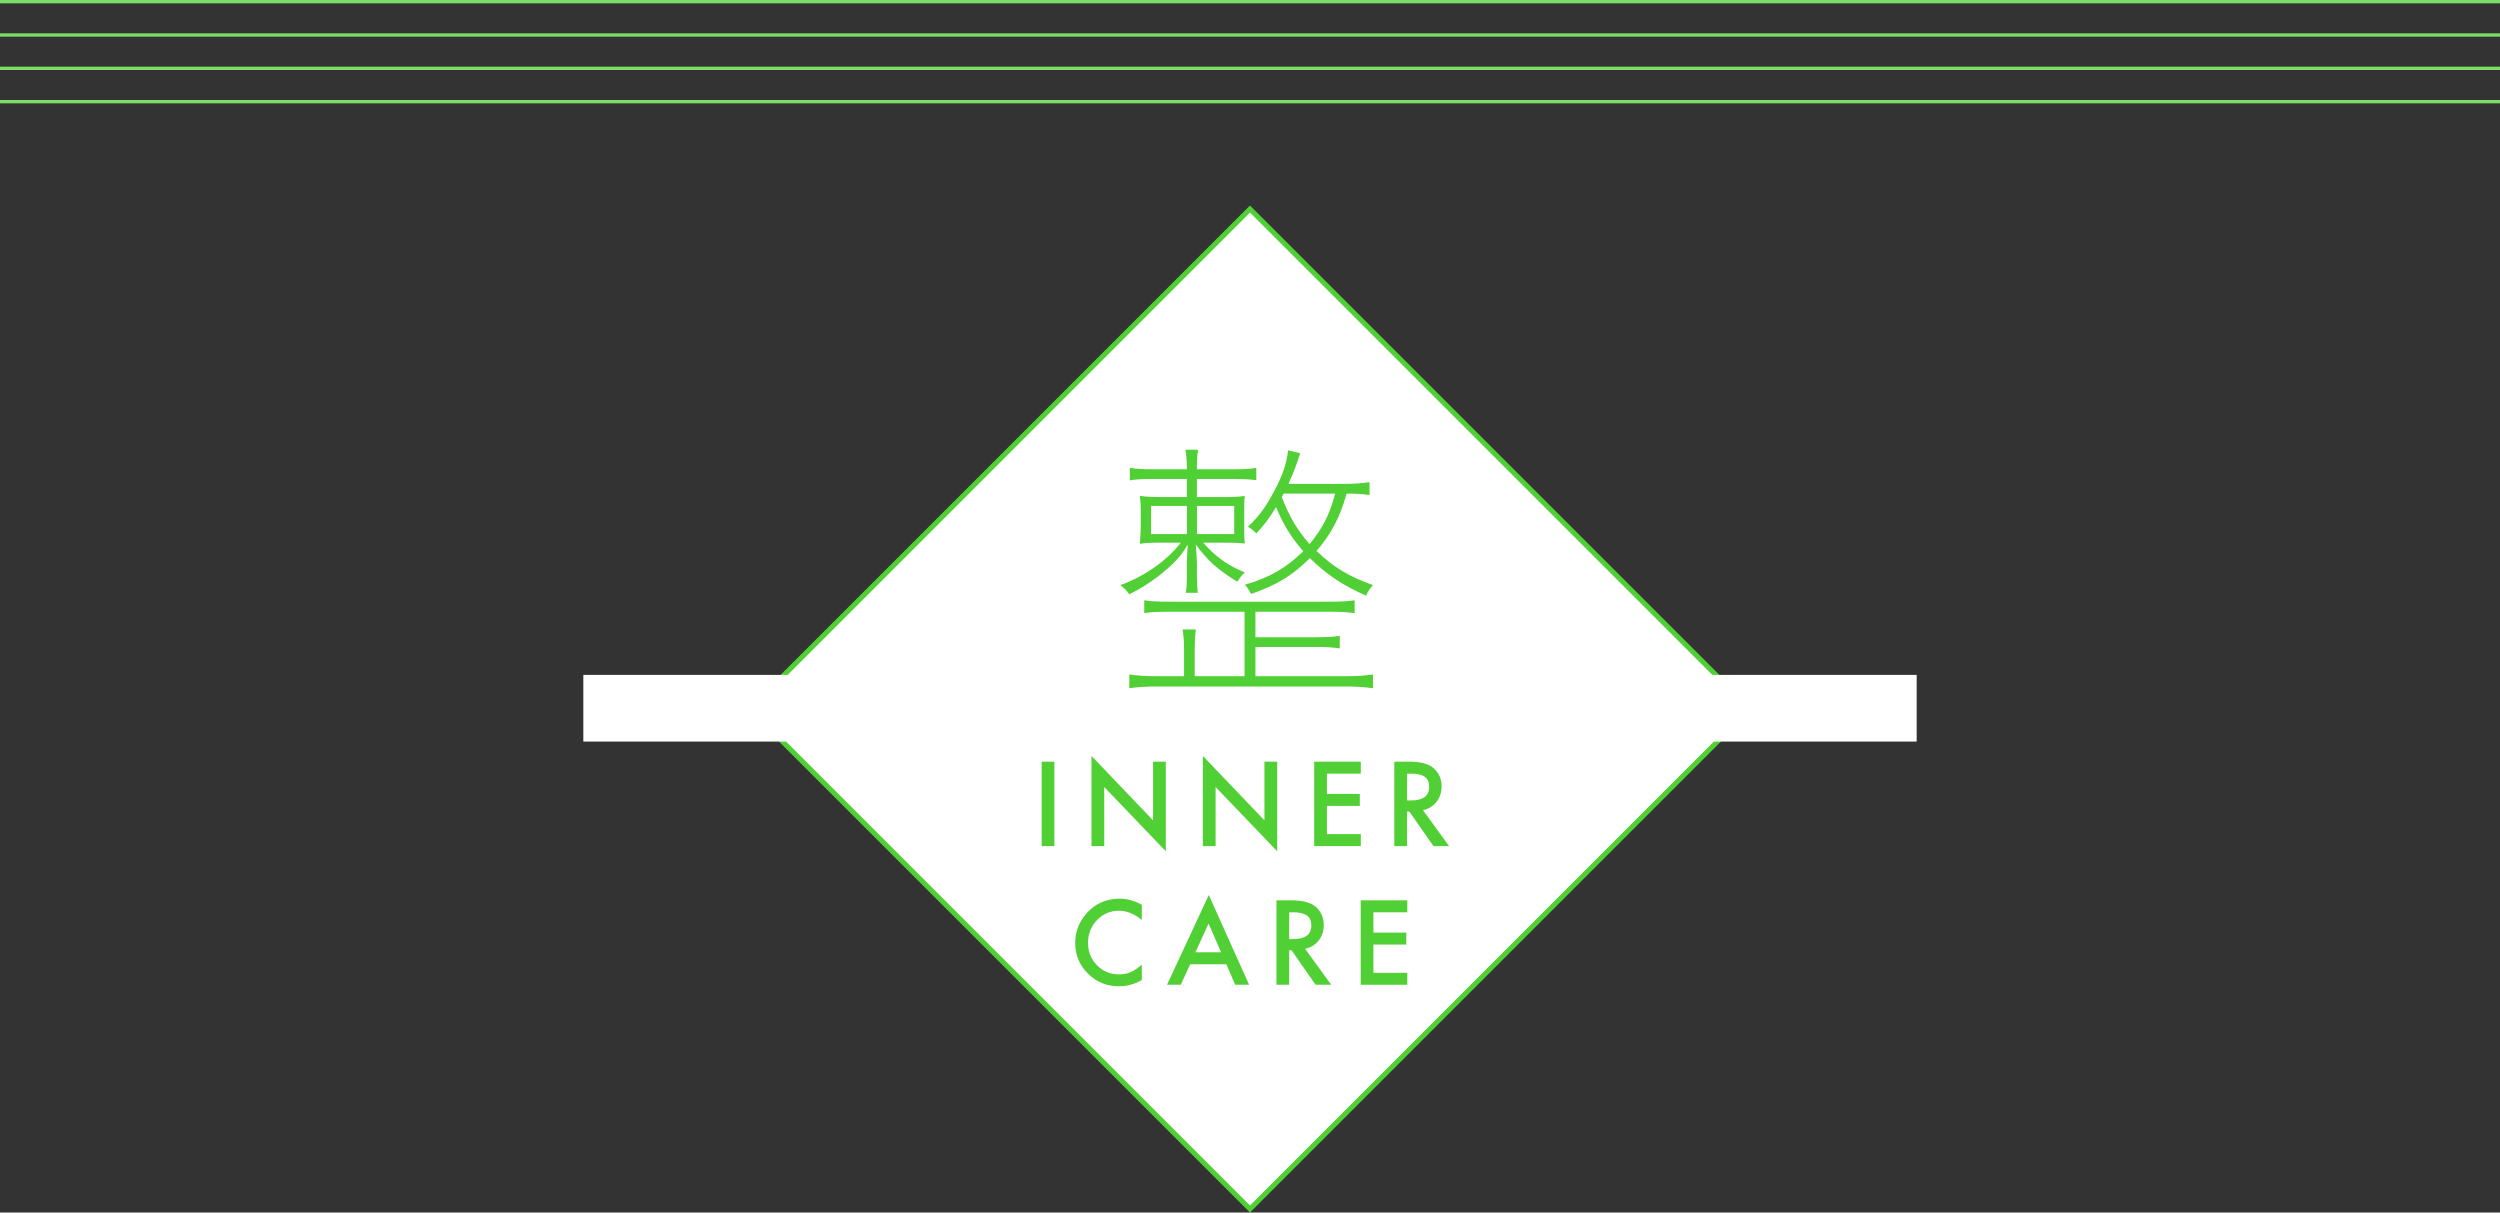 <?xml version="1.0" encoding="UTF-8"?>
<svg id="_レイヤー_2" data-name="レイヤー 2" xmlns="http://www.w3.org/2000/svg" viewBox="0 0 750 363.76">
  <rect x="0" y="0" width="750" height="363.76" fill="#333333" stroke="none"/>
  <defs>
    <style>
      .cls-1 {
        fill: #50d034;
      }

      .cls-1, .cls-2 {
        stroke-width: 0px;
      }

      .cls-3 {
        fill: none;
        stroke: #7cdc67;
      }

      .cls-3, .cls-4 {
        stroke-miterlimit: 10;
      }

      .cls-4 {
        stroke: #50d034;
        stroke-width: 1.5px;
      }

      .cls-4, .cls-2 {
        fill: #fff;
      }
    </style>
  </defs>
  <g id="TEXT">
    <g>
      <line class="cls-3" y1=".5" x2="750" y2=".5"/>
      <line class="cls-3" y1="10.5" x2="750" y2="10.5"/>
      <line class="cls-3" y1="20.5" x2="750" y2="20.5"/>
      <line class="cls-3" y1="30.5" x2="750" y2="30.5"/>
      <g>
        <g>
          <rect class="cls-4" x="268.93" y="106.64" width="212.13" height="212.13" transform="translate(-40.57 327.46) rotate(-45)"/>
          <rect class="cls-2" x="175" y="202.47" width="400" height="20"/>
        </g>
        <g>
          <path class="cls-1" d="M316.32,228.5v25.33h-3.82v-25.33h3.82Z"/>
          <path class="cls-1" d="M327.45,253.83v-27.05l18.47,19.33v-17.6h3.82v26.87l-18.47-19.28v17.74h-3.82Z"/>
          <path class="cls-1" d="M360.86,253.83v-27.05l18.47,19.33v-17.6h3.82v26.87l-18.47-19.28v17.74h-3.82Z"/>
          <path class="cls-1" d="M408.24,232.09h-10.16v6.09h9.86v3.59h-9.86v8.47h10.16v3.59h-13.98v-25.33h13.98v3.59Z"/>
          <path class="cls-1" d="M426.88,243.03l7.84,10.8h-4.68l-7.24-10.37h-.69v10.37h-3.82v-25.33h4.48c3.35,0,5.76.63,7.25,1.89,1.64,1.4,2.46,3.25,2.46,5.55,0,1.79-.51,3.34-1.54,4.63-1.03,1.29-2.38,2.12-4.07,2.48ZM422.12,240.13h1.21c3.62,0,5.43-1.38,5.43-4.15,0-2.59-1.76-3.89-5.28-3.89h-1.36v8.04Z"/>
          <path class="cls-1" d="M342.54,271.46v4.53c-2.21-1.85-4.5-2.77-6.86-2.77-2.6,0-4.8.94-6.58,2.81-1.79,1.86-2.69,4.13-2.69,6.82s.9,4.9,2.69,6.73c1.79,1.83,3.99,2.74,6.6,2.74,1.35,0,2.49-.22,3.43-.66.52-.22,1.07-.51,1.63-.89.56-.37,1.16-.82,1.78-1.35v4.61c-2.19,1.24-4.48,1.85-6.89,1.85-3.62,0-6.71-1.26-9.27-3.79-2.55-2.55-3.82-5.62-3.82-9.22,0-3.23,1.07-6.1,3.2-8.63,2.62-3.1,6.02-4.64,10.19-4.64,2.27,0,4.47.62,6.6,1.85Z"/>
          <path class="cls-1" d="M367.89,289.27h-10.84l-2.82,6.15h-4.12l12.53-26.92,12.09,26.92h-4.18l-2.66-6.15ZM366.33,285.68l-3.76-8.61-3.94,8.61h7.69Z"/>
          <path class="cls-1" d="M391.52,284.63l7.84,10.8h-4.68l-7.23-10.37h-.69v10.37h-3.82v-25.33h4.48c3.35,0,5.76.63,7.25,1.89,1.64,1.4,2.46,3.25,2.46,5.55,0,1.79-.51,3.34-1.54,4.63-1.03,1.29-2.38,2.12-4.07,2.48ZM386.76,281.73h1.21c3.62,0,5.43-1.38,5.43-4.15,0-2.59-1.76-3.89-5.28-3.89h-1.36v8.04Z"/>
          <path class="cls-1" d="M422.19,273.69h-10.16v6.09h9.86v3.59h-9.86v8.47h10.16v3.59h-13.98v-25.33h13.98v3.59Z"/>
        </g>
        <path class="cls-1" d="M370.27,140.78c3.18,0,4.73-.09,6.62-.43v3.7c-2.15-.26-3.7-.34-6.54-.34h-11.27v5.42h7.57c3.27,0,4.9-.09,6.79-.34-.17,1.2-.17,1.98-.17,4.73v4.39c0,2.24,0,3.78.17,5.16-1.12-.17-2.41-.26-6.19-.26h-6.28c3.78,4.3,7.22,6.71,12.47,8.94-1.03.95-1.38,1.46-2.24,2.75-5.68-3.44-8.86-6.19-12.47-11.18.26,3.18.34,4.47.34,5.76v3.18c0,2.32.09,3.96.26,5.59h-3.61c.26-1.38.34-2.49.34-5.5v-3.27c0-1.46.09-3.01.26-5.68-2.15,3.61-4.21,5.85-9.03,9.63-3.18,2.32-5.16,3.61-8.51,5.25-.86-1.2-1.46-1.81-2.67-2.75,7.22-2.58,14.02-7.4,18.15-12.73h-6.02c-3.1,0-4.56.09-6.28.34.09-1.46.26-3.44.26-5.25v-4.39c0-2.49-.09-3.27-.26-4.73,1.98.26,3.53.34,6.79.34h7.31v-5.42h-10.23c-3.18,0-5.07.09-6.88.43v-3.78c1.89.34,3.44.43,6.88.43h10.23c0-2.75-.17-4.04-.43-5.85h3.78c-.26,1.98-.34,3.01-.34,5.85h11.18ZM350.92,183.52c-3.61,0-5.59.09-7.65.43v-3.87c2.06.34,3.87.43,7.65.43h47.21c4.21,0,6.11-.09,8.26-.43v3.87c-2.24-.34-4.13-.43-8.26-.43h-21.5v7.65h18.15c3.27,0,5.16-.09,7.14-.43v3.78c-2.41-.34-4.13-.43-7.14-.43h-18.15v8.77h27.26c3.27,0,5.59-.17,8-.52v4.13c-2.49-.34-4.82-.52-8-.52h-57.1c-3.18,0-5.59.17-8,.52v-4.13c2.41.34,4.82.52,8,.52h8.43v-7.83c0-2.75-.17-4.39-.43-6.19h3.96c-.26,2.06-.34,3.78-.34,6.19v7.83h14.96v-19.35h-22.45ZM345.33,151.79v8.43h10.75v-8.43h-10.75ZM359.09,160.22h11.18v-8.43h-11.18v8.43ZM410.86,148.52c-2.15-.34-3.78-.43-6.88-.43-1.98,7.05-4.56,12.04-9.03,17.2,5.16,4.9,9.63,7.65,16.94,10.23-1.03,1.2-1.63,2.06-2.06,3.18-7.14-3.18-11.78-6.28-16.86-11.27-5.16,5.16-9.89,8.08-17.63,10.75-.6-1.2-1.12-1.89-1.89-2.75,7.4-2.15,12.21-4.9,17.54-10.06-3.61-4.13-6.02-8-8.17-13.24-2.06,3.35-3.44,5.25-5.93,7.91-.52-.6-.95-1.03-2.49-2.06,3.27-3.01,5.42-6.02,7.83-10.58,2.49-4.64,3.7-8.08,4.21-12.3l3.61.86c-1.2,3.87-1.98,5.76-3.53,9.2h16.86c3.01,0,5.07-.17,7.48-.52v3.87ZM385.06,148.09c-.17.43-.26.6-.52,1.03,2.24,5.85,4.56,9.8,8.34,14.1,4.04-4.9,6.11-9.12,7.65-15.14h-15.48Z"/>
      </g>
    </g>
  </g>
</svg>